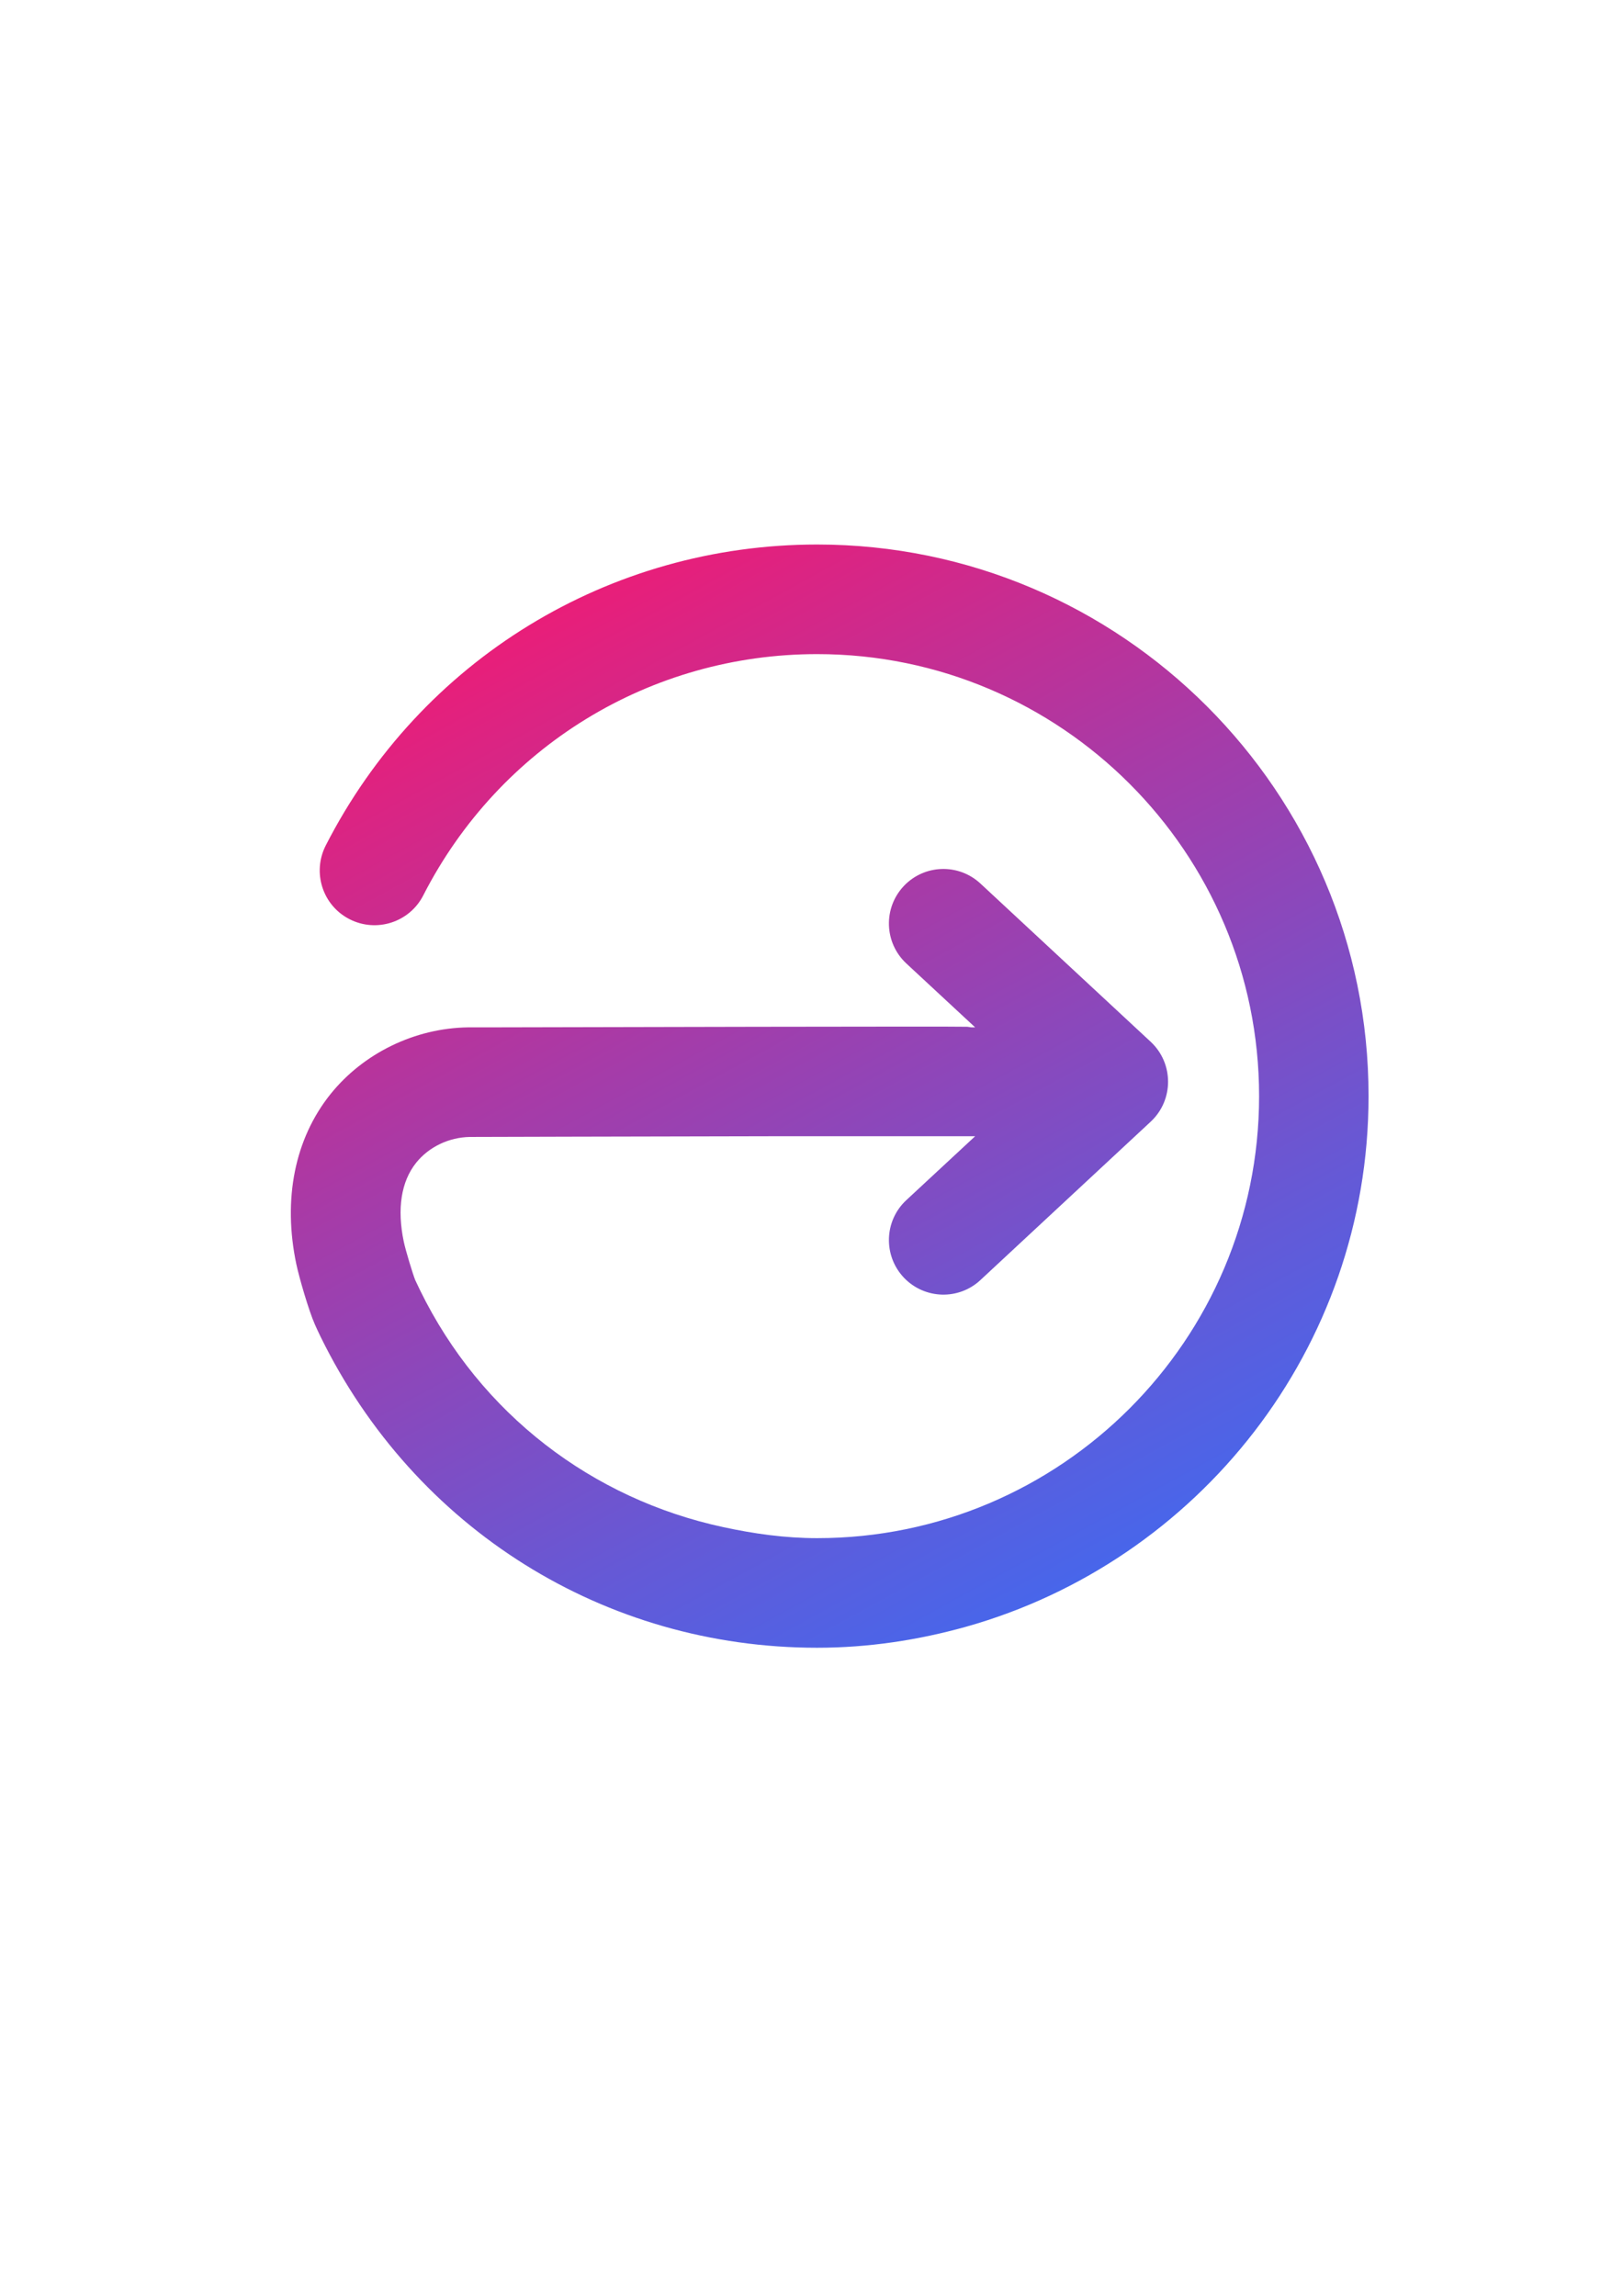 <?xml version="1.0" encoding="UTF-8"?> <!-- Generator: Adobe Illustrator 26.0.2, SVG Export Plug-In . SVG Version: 6.00 Build 0) --> <svg xmlns="http://www.w3.org/2000/svg" xmlns:xlink="http://www.w3.org/1999/xlink" id="Layer_1" x="0px" y="0px" viewBox="0 0 134.78 190.62" style="enable-background:new 0 0 134.78 190.62;" xml:space="preserve"> <style type="text/css"> .st0{fill:url(#SVGID_1_);} </style> <linearGradient id="SVGID_1_" gradientUnits="userSpaceOnUse" x1="109.281" y1="166.751" x2="33.685" y2="28.537"> <stop offset="0.109" style="stop-color:#2A73FF"></stop> <stop offset="0.2" style="stop-color:#3A6CF4"></stop> <stop offset="0.379" style="stop-color:#6559D6"></stop> <stop offset="0.626" style="stop-color:#A93AA6"></stop> <stop offset="0.839" style="stop-color:#E91E79"></stop> </linearGradient> <path class="st0" d="M67.86,45.21c-17.29,0-32.93,9.57-40.81,24.99c-1.14,2.24-0.26,4.98,1.98,6.12c2.23,1.14,4.98,0.26,6.12-1.98 C41.47,61.99,54,54.31,67.86,54.31c20.24,0,36.7,16.46,36.7,36.7s-16.46,36.7-36.7,36.7c-2.68,0-5.28-0.37-7.82-0.92 c-10.85-2.34-20.13-9.38-25.16-19.67l-0.4-0.84c-0.19-0.47-0.8-2.46-0.95-3.19c-0.57-2.72-0.22-4.99,1.03-6.55 c1.05-1.31,2.72-2.11,4.45-2.14c0.16,0,13.8-0.04,25.31-0.06h16.66l-5.72,5.31c-1.84,1.71-1.93,4.6-0.2,6.43 c1.71,1.8,4.55,1.89,6.36,0.2l14.14-13.15c1.92-1.79,1.92-4.84,0-6.63L81.42,73.36c-1.82-1.69-4.65-1.6-6.36,0.2 c-1.73,1.83-1.64,4.71,0.2,6.43l5.72,5.31h-0.32c-0.13-0.01-0.25-0.05-0.38-0.05c-1.06-0.04-31.91,0.03-39.64,0.05H39.3 c-0.01,0-0.02,0-0.04,0c-0.22,0-0.36,0-0.38,0c-4.43,0.06-8.7,2.14-11.44,5.55c-2.96,3.7-3.97,8.71-2.83,14.12 c0.24,1.13,1.04,3.88,1.54,5c0.2,0.46,0.28,0.61,0.46,0.99c7.84,16.01,23.61,25.85,41.24,25.85c4.29,0,8.42-0.64,12.36-1.74 c19.26-5.41,33.44-23.09,33.44-44.06C113.66,65.76,93.11,45.21,67.86,45.21z"></path> </svg> 